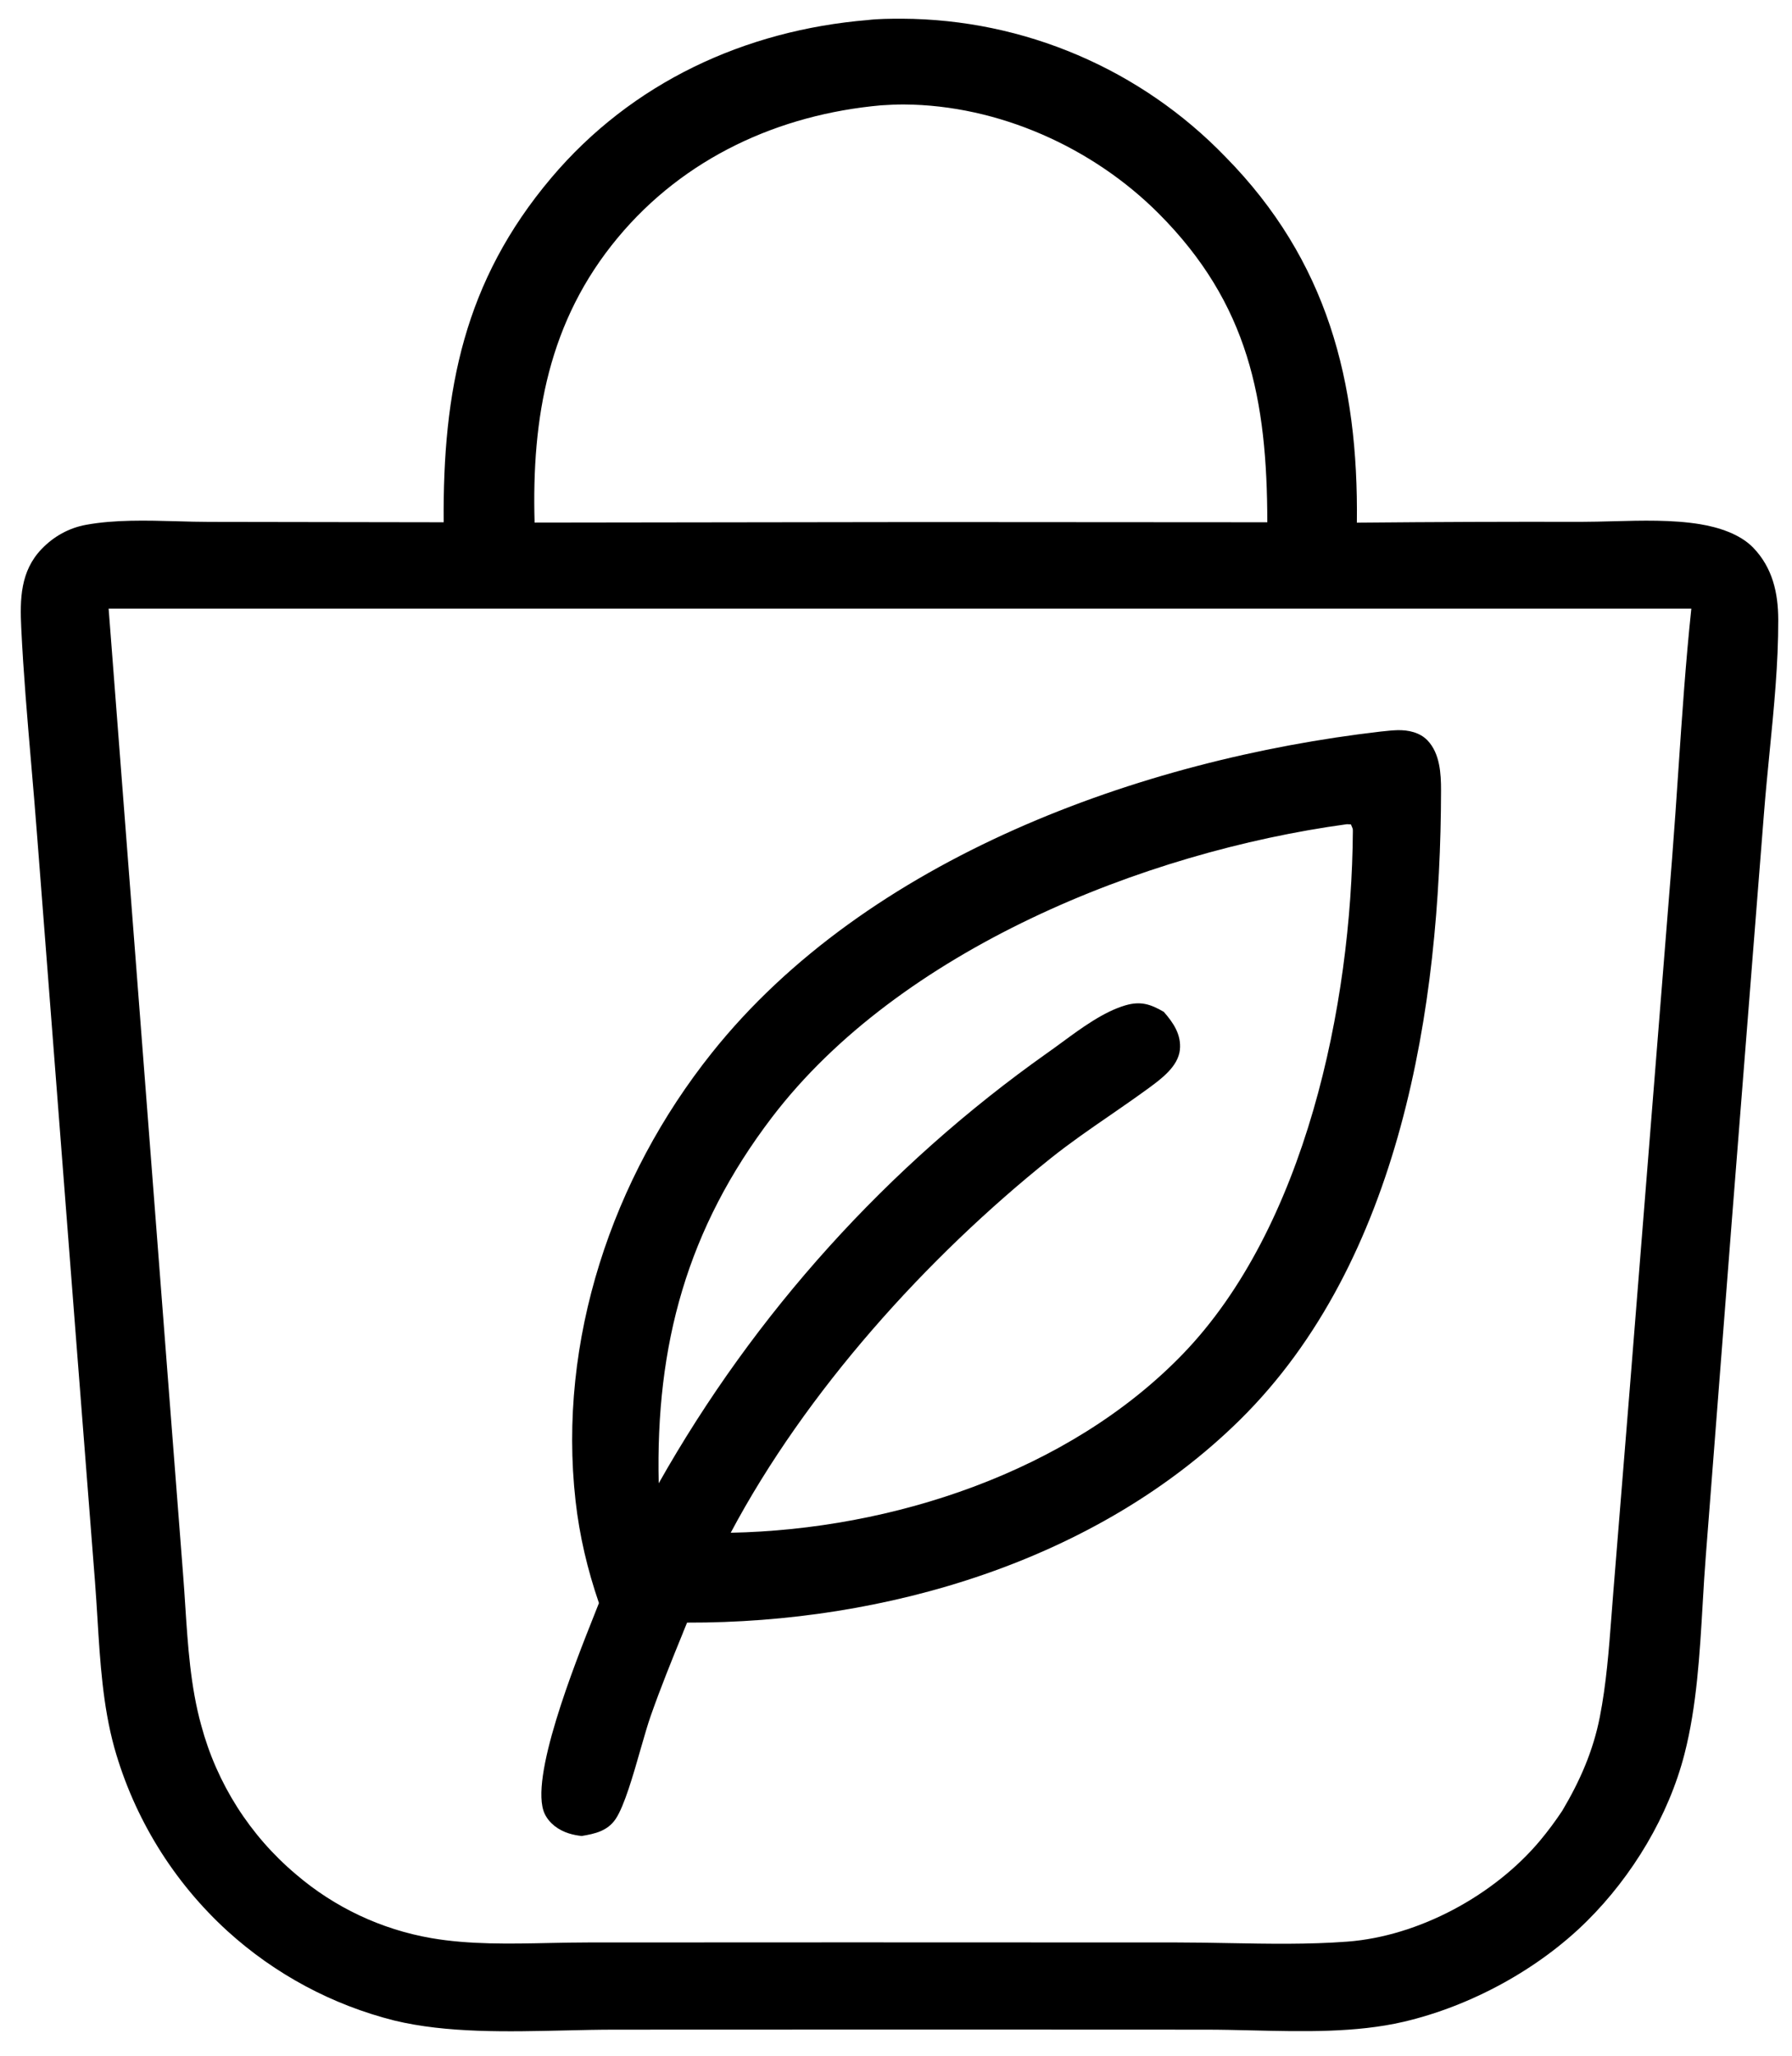 <svg width="34" height="39" viewBox="0 0 34 39" fill="none" xmlns="http://www.w3.org/2000/svg">
  <path d="M17.084 0.355C16.881 0.356 16.667 0.356 16.466 0.38C14.133 0.574 11.989 1.565 10.462 3.371C8.801 5.336 8.399 7.406 8.418 9.908L3.973 9.901C3.774 9.901 3.568 9.895 3.359 9.889C2.779 9.873 2.177 9.857 1.634 9.956C1.306 10.016 1.02 10.176 0.79 10.415C0.386 10.835 0.377 11.366 0.403 11.909C0.444 12.766 0.518 13.624 0.591 14.481C0.631 14.947 0.671 15.414 0.706 15.879L1.444 25.412L1.803 30.016C1.82 30.243 1.835 30.473 1.849 30.703C1.899 31.527 1.951 32.363 2.168 33.151C2.544 34.491 3.289 35.699 4.318 36.637C5.217 37.453 6.304 38.036 7.482 38.332C8.478 38.573 9.636 38.545 10.723 38.52C11.047 38.512 11.364 38.505 11.669 38.505L17.654 38.503L22.88 38.505C23.165 38.505 23.459 38.512 23.757 38.519C24.722 38.542 25.728 38.566 26.63 38.356C27.899 38.06 29.184 37.364 30.11 36.445C30.972 35.59 31.661 34.448 31.962 33.268C32.193 32.366 32.25 31.376 32.306 30.415C32.324 30.106 32.342 29.799 32.366 29.5L32.856 23.186L33.468 15.433C33.498 15.05 33.536 14.663 33.574 14.276C33.657 13.435 33.741 12.588 33.739 11.757C33.738 11.246 33.63 10.77 33.264 10.39C33.012 10.129 32.6 10.001 32.252 9.944C31.729 9.859 31.156 9.874 30.602 9.889C30.397 9.894 30.195 9.9 29.998 9.9C28.6 9.897 27.202 9.902 25.804 9.915L25.744 9.916C25.777 7.237 25.18 4.938 23.254 2.979C21.645 1.311 19.431 0.365 17.113 0.355L17.084 0.355ZM25.556 15.636L25.632 15.64C25.634 15.646 25.636 15.65 25.637 15.655C25.639 15.657 25.639 15.659 25.64 15.661C25.643 15.669 25.646 15.676 25.649 15.682L25.652 15.69C25.666 15.721 25.669 15.726 25.668 15.777C25.644 19.062 24.765 23.291 22.433 25.697C20.274 27.925 16.922 29.018 13.864 29.078C15.288 26.4 17.577 23.86 19.937 21.973C20.302 21.682 20.684 21.418 21.067 21.155C21.313 20.985 21.559 20.815 21.801 20.638C22.036 20.465 22.352 20.232 22.386 19.917C22.416 19.628 22.262 19.403 22.081 19.196C21.827 19.049 21.641 18.988 21.351 19.073C20.94 19.194 20.525 19.498 20.151 19.773C20.052 19.846 19.956 19.916 19.863 19.981C16.836 22.124 14.321 24.911 12.498 28.14C12.437 25.513 13.035 23.312 14.646 21.198C17.064 18.026 21.693 16.162 25.556 15.636ZM2.061 11.546L32.09 11.546C31.983 12.557 31.914 13.578 31.845 14.597C31.807 15.165 31.768 15.732 31.724 16.297L30.915 26.43L30.613 30.163C30.599 30.326 30.587 30.488 30.575 30.652C30.526 31.296 30.477 31.946 30.353 32.577C30.225 33.224 29.977 33.786 29.642 34.351C29.512 34.547 29.372 34.736 29.221 34.917C28.351 35.957 26.922 36.732 25.564 36.835C24.825 36.891 24.065 36.877 23.311 36.863C22.985 36.857 22.661 36.851 22.339 36.851L16.109 36.849L11.152 36.851C10.913 36.851 10.669 36.856 10.424 36.861C9.672 36.877 8.903 36.893 8.18 36.768C7.232 36.603 6.346 36.185 5.616 35.559C4.741 34.822 4.113 33.834 3.817 32.728C3.614 31.996 3.564 31.215 3.514 30.448C3.502 30.256 3.489 30.064 3.474 29.874L3.18 26.076L2.061 11.546ZM26.223 13.876L26.201 13.878C21.643 14.405 16.453 16.28 13.507 19.973C11.613 22.346 10.579 25.432 10.92 28.472C10.995 29.139 11.146 29.777 11.364 30.412C11.34 30.475 11.31 30.551 11.275 30.637C10.901 31.577 10.032 33.762 10.334 34.409C10.422 34.595 10.6 34.721 10.793 34.782C10.873 34.807 10.953 34.822 11.036 34.831C11.291 34.789 11.527 34.736 11.681 34.508C11.846 34.262 12.015 33.672 12.159 33.167C12.228 32.927 12.292 32.706 12.347 32.55C12.534 32.018 12.746 31.495 12.959 30.973L12.961 30.966C12.986 30.905 13.011 30.844 13.036 30.783C16.795 30.794 20.809 29.617 23.528 26.934C26.569 23.933 27.335 19.094 27.341 14.999C27.342 14.676 27.32 14.293 27.084 14.046C26.938 13.894 26.72 13.848 26.517 13.852C26.419 13.855 26.321 13.865 26.223 13.876ZM16.719 1.998C16.864 1.989 17.011 1.981 17.156 1.982C18.942 1.994 20.729 2.793 21.984 4.051C23.692 5.764 24.042 7.582 24.045 9.908L17.504 9.904L10.143 9.914C10.086 7.915 10.408 6.089 11.72 4.511C12.98 2.994 14.778 2.171 16.719 1.998Z" fill="#000" />
</svg>
